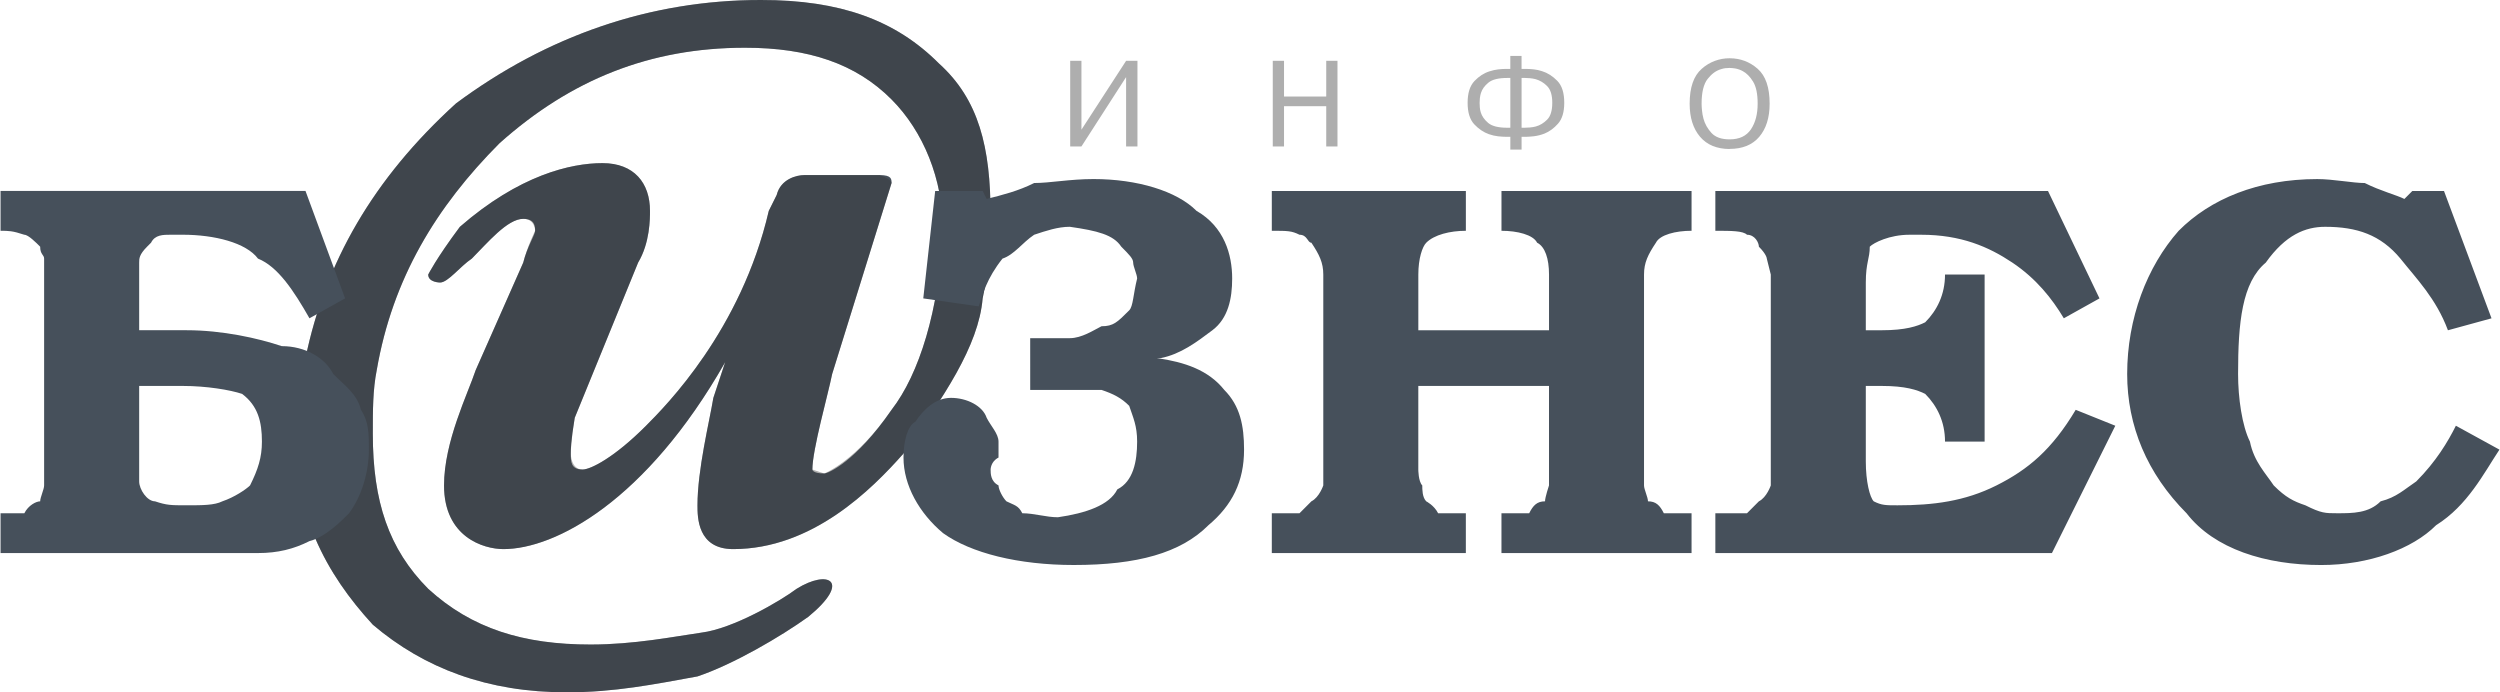 <svg xmlns="http://www.w3.org/2000/svg" width="130" height="36" viewBox="0 0 130 36" fill="none"><path fill-rule="evenodd" clip-rule="evenodd" d="M87.962 9.931H78.077V12.001C78.901 12.001 79.725 12.207 79.93 12.621C80.343 12.828 80.549 13.449 80.549 14.277V17.174H73.753V14.277C73.753 13.449 73.959 12.828 74.166 12.621C74.577 12.207 75.401 12.001 76.225 12.001V9.931H66.134V12.001C66.957 12.001 67.163 12.001 67.574 12.207C67.987 12.207 67.987 12.621 68.192 12.621C68.604 13.242 68.811 13.656 68.811 14.277V25.242C68.811 25.242 68.604 25.862 68.192 26.069L67.574 26.689H66.134V28.759H76.224V26.689H74.782C74.575 26.276 74.164 26.069 74.164 26.069C73.958 25.862 73.958 25.448 73.958 25.242C73.752 25.034 73.752 24.415 73.752 24.415V20.07H80.548V25.242C80.548 25.242 80.341 25.862 80.341 26.069C79.929 26.069 79.724 26.276 79.518 26.689H78.076V28.759H87.961V26.689H86.519C86.313 26.276 86.108 26.069 85.695 26.069C85.695 25.862 85.489 25.448 85.489 25.242V14.276C85.489 13.655 85.695 13.242 86.108 12.621C86.313 12.207 87.137 12 87.961 12V9.931H87.962ZM89.198 9.931V12.001C90.022 12.001 90.638 12.001 90.844 12.207C91.257 12.207 91.462 12.621 91.462 12.828C91.874 13.242 91.874 13.449 91.874 13.449L92.081 14.277V25.242C92.081 25.242 91.874 25.862 91.462 26.069L90.844 26.689H89.198V28.759H106.701L109.996 22.138L107.937 21.311C106.701 23.38 105.465 24.415 103.818 25.242C102.17 26.069 100.523 26.276 98.67 26.276C98.051 26.276 97.845 26.276 97.434 26.069C97.228 25.862 97.022 25.034 97.022 24V20.069H97.846C99.081 20.069 99.7 20.275 100.111 20.483C100.73 21.105 101.141 21.932 101.141 22.965H103.2V14.276H101.141C101.141 15.31 100.729 16.138 100.111 16.759C99.7 16.966 99.082 17.173 97.846 17.173H97.022V14.69C97.022 13.656 97.228 13.449 97.228 12.828C97.434 12.621 98.257 12.207 99.287 12.207H99.905C101.964 12.207 103.406 12.828 104.642 13.655C105.877 14.483 106.701 15.517 107.319 16.551L109.173 15.517L106.496 9.931L89.198 9.931ZM127.706 22.138C127.293 22.965 126.676 24.001 125.646 25.034C125.028 25.448 124.617 25.862 123.793 26.069C123.174 26.689 122.351 26.689 121.528 26.689C120.909 26.689 120.704 26.689 119.88 26.276C119.262 26.069 118.85 25.862 118.233 25.242C117.82 24.62 117.203 24.001 116.997 22.966C116.586 22.139 116.38 20.69 116.38 19.449C116.38 16.759 116.586 14.691 117.82 13.656C118.85 12.208 119.88 11.794 120.909 11.794C122.557 11.794 123.793 12.208 124.823 13.449C125.646 14.484 126.676 15.518 127.293 17.174L129.559 16.553L127.088 9.932H125.44L125.028 10.346C124.616 10.139 123.793 9.932 122.968 9.518C122.351 9.518 121.321 9.312 120.498 9.312C117.409 9.312 114.937 10.346 113.29 12.002C111.642 13.864 110.613 16.553 110.613 19.45C110.613 22.14 111.642 24.622 113.702 26.691C115.143 28.554 117.82 29.381 120.704 29.381C123.174 29.381 125.439 28.554 126.676 27.312C128.323 26.277 129.148 24.622 129.971 23.381L127.706 22.138ZM48.835 3.31C46.57 1.035 43.687 0 39.568 0C33.802 0 28.447 1.862 23.711 5.379C19.387 9.31 16.916 13.656 15.886 18.62C15.474 20.069 15.268 21.104 15.268 22.137C15.268 26.689 16.915 29.792 19.386 32.483C22.063 34.759 25.358 36 29.477 36C31.948 36 34.007 35.586 36.272 35.173C38.125 34.551 40.597 33.104 42.038 32.069C44.303 30.206 43.068 29.587 41.42 30.62C40.596 31.242 38.125 32.689 36.478 32.896C35.036 33.104 32.977 33.516 30.712 33.516C27.21 33.516 24.534 32.689 22.269 30.62C20.209 28.551 19.386 26.069 19.386 22.551C19.386 21.31 19.386 20.275 19.591 19.241C20.415 14.482 22.68 10.758 25.975 7.448C29.682 4.137 33.8 2.482 38.742 2.482C42.037 2.482 44.508 3.31 46.361 5.172C48.009 6.827 49.038 9.31 49.038 12.001C48.832 16.139 47.803 19.448 46.361 21.311C44.508 24.001 43.066 24.621 42.86 24.621C42.243 24.621 42.243 24.415 42.243 24.415C42.243 23.38 43.066 20.484 43.272 19.449L46.361 9.518C46.361 9.312 46.361 9.104 45.742 9.104H41.83C41.418 9.104 40.594 9.311 40.388 10.139L39.976 10.967C38.535 17.174 34.623 21.105 33.593 22.139C31.945 23.794 30.71 24.415 30.298 24.415C29.68 24.415 29.68 24.001 29.68 23.588C29.68 23.38 29.68 22.966 29.886 21.725L33.181 13.656C33.799 12.621 33.799 11.38 33.799 10.966C33.799 9.517 32.975 8.483 31.328 8.483C29.68 8.483 27.003 9.104 23.914 11.794C22.678 13.449 22.267 14.277 22.267 14.277C22.267 14.691 22.884 14.691 22.884 14.691C23.296 14.691 23.914 13.863 24.532 13.449C25.355 12.622 26.385 11.38 27.208 11.38C27.826 11.38 27.826 11.794 27.826 12.001C27.826 12.208 27.414 12.828 27.208 13.656L24.737 19.243C24.325 20.484 23.09 22.966 23.09 25.243C23.09 27.933 25.149 28.553 26.179 28.553C28.856 28.553 33.592 26.071 37.711 18.829L37.094 20.691C36.888 21.933 36.269 24.416 36.269 26.277C36.269 26.899 36.269 28.553 38.123 28.553C42.241 28.553 45.33 25.449 46.978 23.588C49.037 20.691 50.89 18.001 51.097 15.519C51.509 13.657 51.509 12.209 51.509 11.174C51.512 7.655 50.894 5.172 48.835 3.31Z" fill="#46505B"></path><path fill-rule="evenodd" clip-rule="evenodd" d="M48.835 3.31C46.57 1.035 43.687 0 39.568 0C33.802 0 28.447 1.862 23.711 5.379C19.387 9.31 16.916 13.656 15.886 18.62C15.474 20.069 15.268 21.104 15.268 22.137C15.268 26.689 16.915 29.792 19.386 32.483C22.063 34.759 25.358 36 29.477 36C31.948 36 34.007 35.586 36.272 35.173C38.125 34.551 40.597 33.104 42.038 32.069C44.303 30.206 43.068 29.587 41.42 30.62C40.596 31.242 38.125 32.689 36.478 32.896C35.036 33.104 32.977 33.516 30.712 33.516C27.21 33.516 24.534 32.689 22.269 30.62C20.209 28.551 19.386 26.069 19.386 22.551C19.386 21.31 19.386 20.275 19.591 19.241C20.415 14.482 22.68 10.758 25.975 7.448C29.682 4.137 33.8 2.482 38.742 2.482C42.037 2.482 44.508 3.31 46.361 5.172C48.009 6.827 49.038 9.31 49.038 12.001C48.832 16.139 47.803 19.448 46.361 21.311C44.508 24.001 42.86 24.621 42.86 24.621L42.243 24.415C42.243 23.38 43.066 20.484 43.272 19.449L46.361 9.518C46.361 9.312 45.742 9.104 45.742 9.104H41.83C41.418 9.104 40.594 9.311 40.388 10.139L39.976 10.967C38.535 17.174 34.623 21.105 33.593 22.139C31.945 23.794 30.71 24.415 30.298 24.415C29.68 24.415 29.68 23.588 29.68 23.588C29.68 23.588 29.68 22.966 29.886 21.725L33.181 13.656C33.799 12.621 33.799 11.38 33.799 10.966C33.799 9.517 32.975 8.483 31.328 8.483C29.68 8.483 27.003 9.104 23.914 11.794C22.678 13.449 22.267 14.277 22.267 14.277C22.267 14.691 22.884 14.691 22.884 14.691C23.296 14.691 23.914 13.863 24.532 13.449C25.355 12.622 26.385 11.38 27.208 11.38C27.826 11.38 27.826 12.001 27.826 12.001C27.826 12.001 27.414 12.828 27.208 13.656L24.737 19.243C24.325 20.484 23.09 22.966 23.09 25.243C23.09 27.933 25.149 28.553 26.179 28.553C28.856 28.553 33.592 26.071 37.711 18.829L37.094 20.691C36.888 21.933 36.269 24.416 36.269 26.277C36.269 26.899 36.269 28.553 38.123 28.553C42.241 28.553 45.33 25.449 46.978 23.588C49.037 20.691 50.89 18.001 51.097 15.519C51.509 13.657 51.509 12.209 51.509 11.174C51.512 7.655 50.894 5.172 48.835 3.31Z" fill="#363636" fill-opacity="0.4"></path><path fill-rule="evenodd" clip-rule="evenodd" d="M0.029 9.931V12.001C0.441 12.001 0.647 12.001 1.265 12.207C1.47 12.207 1.883 12.621 2.089 12.829C2.089 13.242 2.294 13.242 2.294 13.449V25.242C2.294 25.448 2.089 25.862 2.089 26.069C1.883 26.069 1.47 26.276 1.265 26.69H0.029V28.759H13.415C14.445 28.759 15.268 28.552 16.092 28.138C16.916 27.931 17.74 27.103 18.151 26.689C18.769 25.862 19.181 24.62 19.181 23.379C19.181 22.552 19.181 21.931 18.769 21.31C18.563 20.482 17.945 20.069 17.328 19.447C16.916 18.62 15.886 17.999 14.651 17.999C13.415 17.585 11.562 17.172 9.709 17.172H7.237V13.654C7.237 13.447 7.237 13.24 7.649 12.827L7.855 12.62C8.061 12.206 8.473 12.206 8.885 12.206H9.502C11.15 12.206 12.797 12.62 13.415 13.447C14.445 13.861 15.268 15.102 16.092 16.551L17.945 15.516L15.886 9.93H0.029V9.931ZM7.237 20.069H9.502C10.738 20.069 11.973 20.275 12.591 20.483C13.415 21.105 13.62 21.932 13.62 22.965C13.62 23.793 13.415 24.414 13.003 25.241C12.797 25.448 12.179 25.862 11.562 26.069C11.15 26.275 10.532 26.275 9.709 26.275C8.885 26.275 8.679 26.275 8.061 26.069C7.649 26.069 7.237 25.447 7.237 25.034V20.069ZM53.571 20.275H57.278C57.895 20.483 58.307 20.689 58.719 21.104C58.925 21.724 59.131 22.137 59.131 22.965C59.131 24 58.925 25.035 58.101 25.448C57.689 26.275 56.453 26.689 55.012 26.897C54.395 26.897 53.776 26.689 53.159 26.689C52.953 26.275 52.747 26.275 52.335 26.069C52.129 25.861 51.923 25.447 51.923 25.241C51.512 25.034 51.512 24.62 51.512 24.414C51.512 24.414 51.512 24 51.923 23.793V22.965C51.923 22.552 51.512 22.138 51.306 21.724C51.1 21.104 50.276 20.689 49.452 20.689C48.629 20.689 48.011 21.311 47.599 21.932C47.187 22.138 46.982 22.965 46.982 23.793C46.982 25.242 47.805 26.69 49.041 27.724C50.482 28.759 52.953 29.38 55.837 29.38C59.132 29.38 61.396 28.759 62.838 27.311C64.074 26.276 64.691 25.035 64.691 23.379C64.691 22.138 64.486 21.105 63.662 20.275C62.838 19.242 61.603 18.828 60.161 18.62H60.367C61.396 18.414 62.22 17.793 63.044 17.173C63.868 16.552 64.073 15.518 64.073 14.483C64.073 13.241 63.661 11.793 62.22 10.966C61.191 9.931 59.132 9.311 56.866 9.311C55.63 9.311 54.601 9.517 53.777 9.517C52.953 9.931 52.13 10.138 51.306 10.345L51.1 9.931H48.629L48.01 15.517L50.893 15.931C51.099 15.31 51.305 14.483 52.129 13.448C52.747 13.241 53.158 12.621 53.776 12.207C54.395 12 55.012 11.793 55.63 11.793C57.071 12 57.895 12.207 58.306 12.827C58.718 13.241 58.925 13.448 58.925 13.654C58.925 13.861 59.131 14.275 59.131 14.482C58.925 15.309 58.925 15.93 58.719 16.137C58.101 16.758 57.895 16.965 57.278 16.965C56.866 17.172 56.248 17.585 55.63 17.585H53.57L53.571 20.275Z" fill="#46505B"></path><path fill-rule="evenodd" clip-rule="evenodd" d="M58.557 3.163H59.148V7.615H58.557V4.009L56.235 7.615H55.65V3.163H56.235V6.744L58.557 3.163ZM66.769 7.615H66.184V3.163H66.769V5.021H68.964V3.163H69.549V7.615H68.964V5.523H66.769V7.615ZM78.537 7.113H78.289C78.183 7.113 78.053 7.104 77.901 7.088C77.74 7.069 77.582 7.033 77.43 6.98C77.15 6.882 76.894 6.71 76.663 6.465C76.432 6.219 76.316 5.846 76.316 5.345C76.316 4.84 76.434 4.464 76.67 4.216C76.905 3.968 77.165 3.8 77.448 3.711C77.606 3.66 77.756 3.626 77.903 3.609C78.049 3.593 78.178 3.584 78.288 3.584H78.536V2.909H79.121V3.584H79.363C79.472 3.584 79.602 3.591 79.748 3.606C79.895 3.62 80.044 3.653 80.196 3.704C80.481 3.793 80.743 3.961 80.982 4.207C81.222 4.453 81.341 4.832 81.341 5.346C81.341 5.825 81.234 6.186 81.017 6.431C80.801 6.674 80.564 6.847 80.305 6.949C80.129 7.017 79.946 7.063 79.758 7.086C79.585 7.104 79.454 7.114 79.364 7.114H79.122V7.781H78.537L78.537 7.113ZM78.537 4.054H78.371C77.917 4.054 77.591 4.136 77.395 4.299C77.198 4.462 77.069 4.641 77.009 4.836C76.982 4.924 76.963 5.014 76.953 5.106C76.937 5.262 76.936 5.42 76.95 5.576C76.957 5.659 76.971 5.745 76.997 5.834C77.057 6.037 77.185 6.223 77.382 6.39C77.58 6.558 77.909 6.642 78.371 6.642H78.537V4.054ZM79.287 6.642C79.367 6.642 79.456 6.638 79.554 6.629C79.657 6.62 79.759 6.603 79.859 6.578C80.075 6.519 80.273 6.401 80.451 6.222C80.629 6.044 80.718 5.751 80.718 5.344C80.718 4.941 80.627 4.651 80.447 4.473C80.283 4.305 80.079 4.182 79.853 4.117C79.751 4.091 79.652 4.075 79.554 4.066C79.456 4.058 79.367 4.053 79.287 4.053H79.122V6.642L79.287 6.642ZM89.941 7.749C89.271 7.745 88.757 7.531 88.399 7.107C88.04 6.683 87.862 6.11 87.862 5.39C87.862 4.546 88.072 3.942 88.491 3.577C88.889 3.221 89.407 3.026 89.941 3.03C90.498 3.03 90.982 3.213 91.398 3.577C91.814 3.942 92.021 4.546 92.021 5.39C92.021 6.115 91.842 6.688 91.484 7.111C91.126 7.533 90.612 7.743 89.941 7.743V7.749ZM89.941 7.247C90.446 7.247 90.815 7.073 91.048 6.726C91.282 6.378 91.398 5.933 91.398 5.39C91.398 4.877 91.317 4.492 91.155 4.236C90.996 3.979 90.816 3.8 90.622 3.698C90.501 3.631 90.37 3.585 90.234 3.561C90.137 3.545 90.039 3.535 89.941 3.533C89.873 3.533 89.801 3.537 89.725 3.545C89.647 3.554 89.57 3.571 89.495 3.597C89.24 3.669 89.008 3.837 88.799 4.102C88.589 4.368 88.483 4.797 88.483 5.39C88.483 5.492 88.49 5.61 88.504 5.746C88.516 5.882 88.542 6.021 88.579 6.166C88.651 6.438 88.79 6.685 88.993 6.91C89.198 7.134 89.513 7.247 89.941 7.247Z" fill="#363636" fill-opacity="0.4"></path></svg>